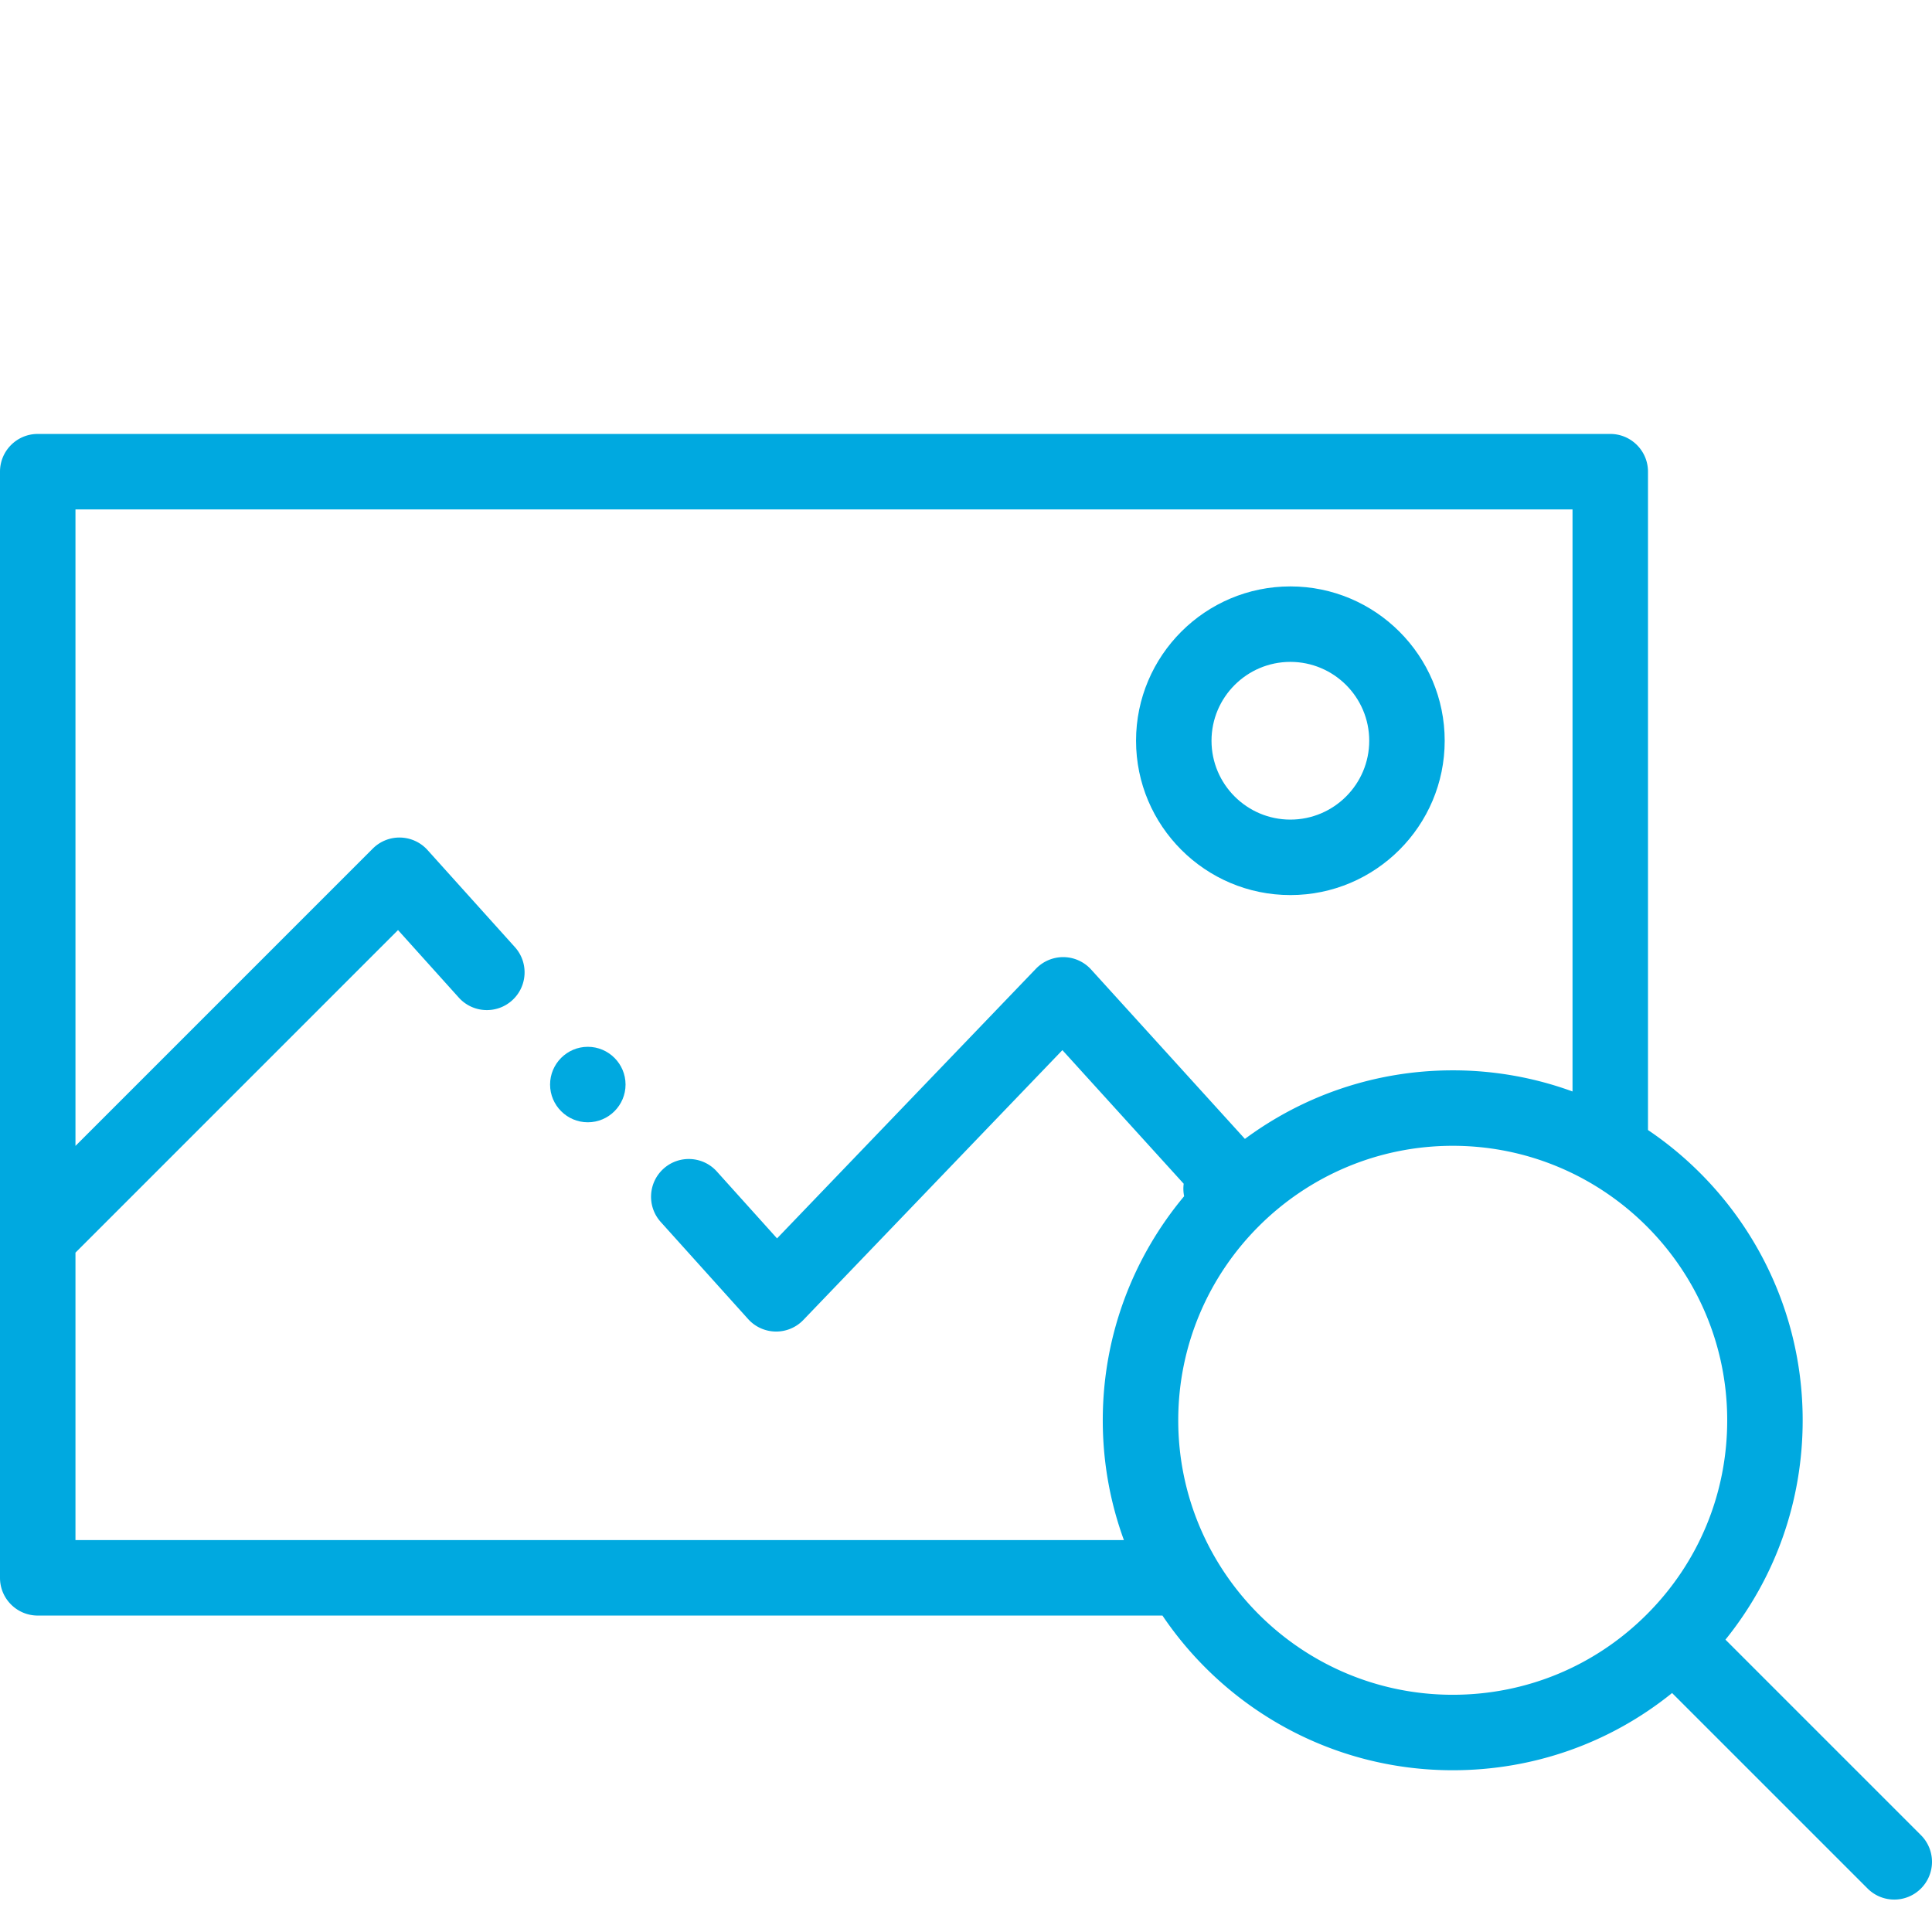 <svg xmlns="http://www.w3.org/2000/svg" version="1.1" xmlns:xlink="http://www.w3.org/1999/xlink" width="512" height="512" x="0" y="0" viewBox="0 0 512 512" style="enable-background:new 0 0 512 512" xml:space="preserve" class=""><g transform="matrix(1,0,0,1,0,115)"><g fill-rule="evenodd"><path d="m509.07 371.336-51.808-51.813c13.261-16.421 20.465-36.722 20.465-58.132 0-31.989-16.282-60.246-40.993-76.922V10c0-5.523-4.476-10-10-10H10C4.477 0 0 4.477 0 10v293.141c0 5.523 4.477 10 10 10h298.062c16.676 24.71 44.934 40.992 76.926 40.992 21.407 0 41.707-7.203 58.13-20.465l51.812 51.809c1.953 1.953 4.511 2.93 7.07 2.93s5.117-.977 7.07-2.93a9.996 9.996 0 0 0 0-14.141zM20 293.14v-76.176l85.48-85.485 16.106 17.895c3.695 4.105 10.02 4.438 14.125.742 4.101-3.691 4.437-10.015.742-14.12l-23.156-25.731a10.012 10.012 0 0 0-7.172-3.305 9.972 9.972 0 0 0-7.332 2.926L20 188.68V20h396.734v154.25a92.317 92.317 0 0 0-31.746-5.598c-20.605 0-39.66 6.758-55.074 18.168l-40.762-44.894a10.005 10.005 0 0 0-7.265-3.278 10.038 10.038 0 0 0-7.352 3.075l-68.61 71.464-15.956-17.73c-3.696-4.105-10.02-4.437-14.121-.746-4.106 3.695-4.442 10.02-.746 14.125l23.156 25.726a9.98 9.98 0 0 0 7.27 3.31c.054 0 .109.003.16.003a9.99 9.99 0 0 0 7.214-3.078l68.641-71.5 32.148 35.406a10.014 10.014 0 0 0 .118 3.309c-13.454 16.097-21.563 36.808-21.563 59.379 0 11.148 1.98 21.84 5.602 31.746H20zm416.422 19.687c-13.738 13.738-32.004 21.305-51.434 21.305-40.11 0-72.742-32.63-72.742-72.738s32.633-72.743 72.742-72.743 72.739 32.633 72.739 72.743c0 19.43-7.567 37.695-21.305 51.433zm0 0" fill="#00a9e0" opacity="1" data-original="#000000" class=""></path><path d="M341.96 122.203c22.556 0 40.9-18.348 40.9-40.898 0-22.551-18.348-40.899-40.9-40.899-22.55 0-40.897 18.348-40.897 40.899 0 22.55 18.347 40.898 40.898 40.898zm0-61.797c11.524 0 20.9 9.375 20.9 20.899 0 11.523-9.376 20.898-20.9 20.898-11.522 0-20.897-9.375-20.897-20.898 0-11.524 9.375-20.899 20.898-20.899zM155.777 162.414c-5.507 0-10 4.496-10 10.004 0 5.508 4.493 10 10 10 5.508 0 10-4.492 10-10s-4.492-10.004-10-10.004zm0 0" fill="#00a9e0" opacity="1" data-original="#000000" class=""></path></g></g></svg>